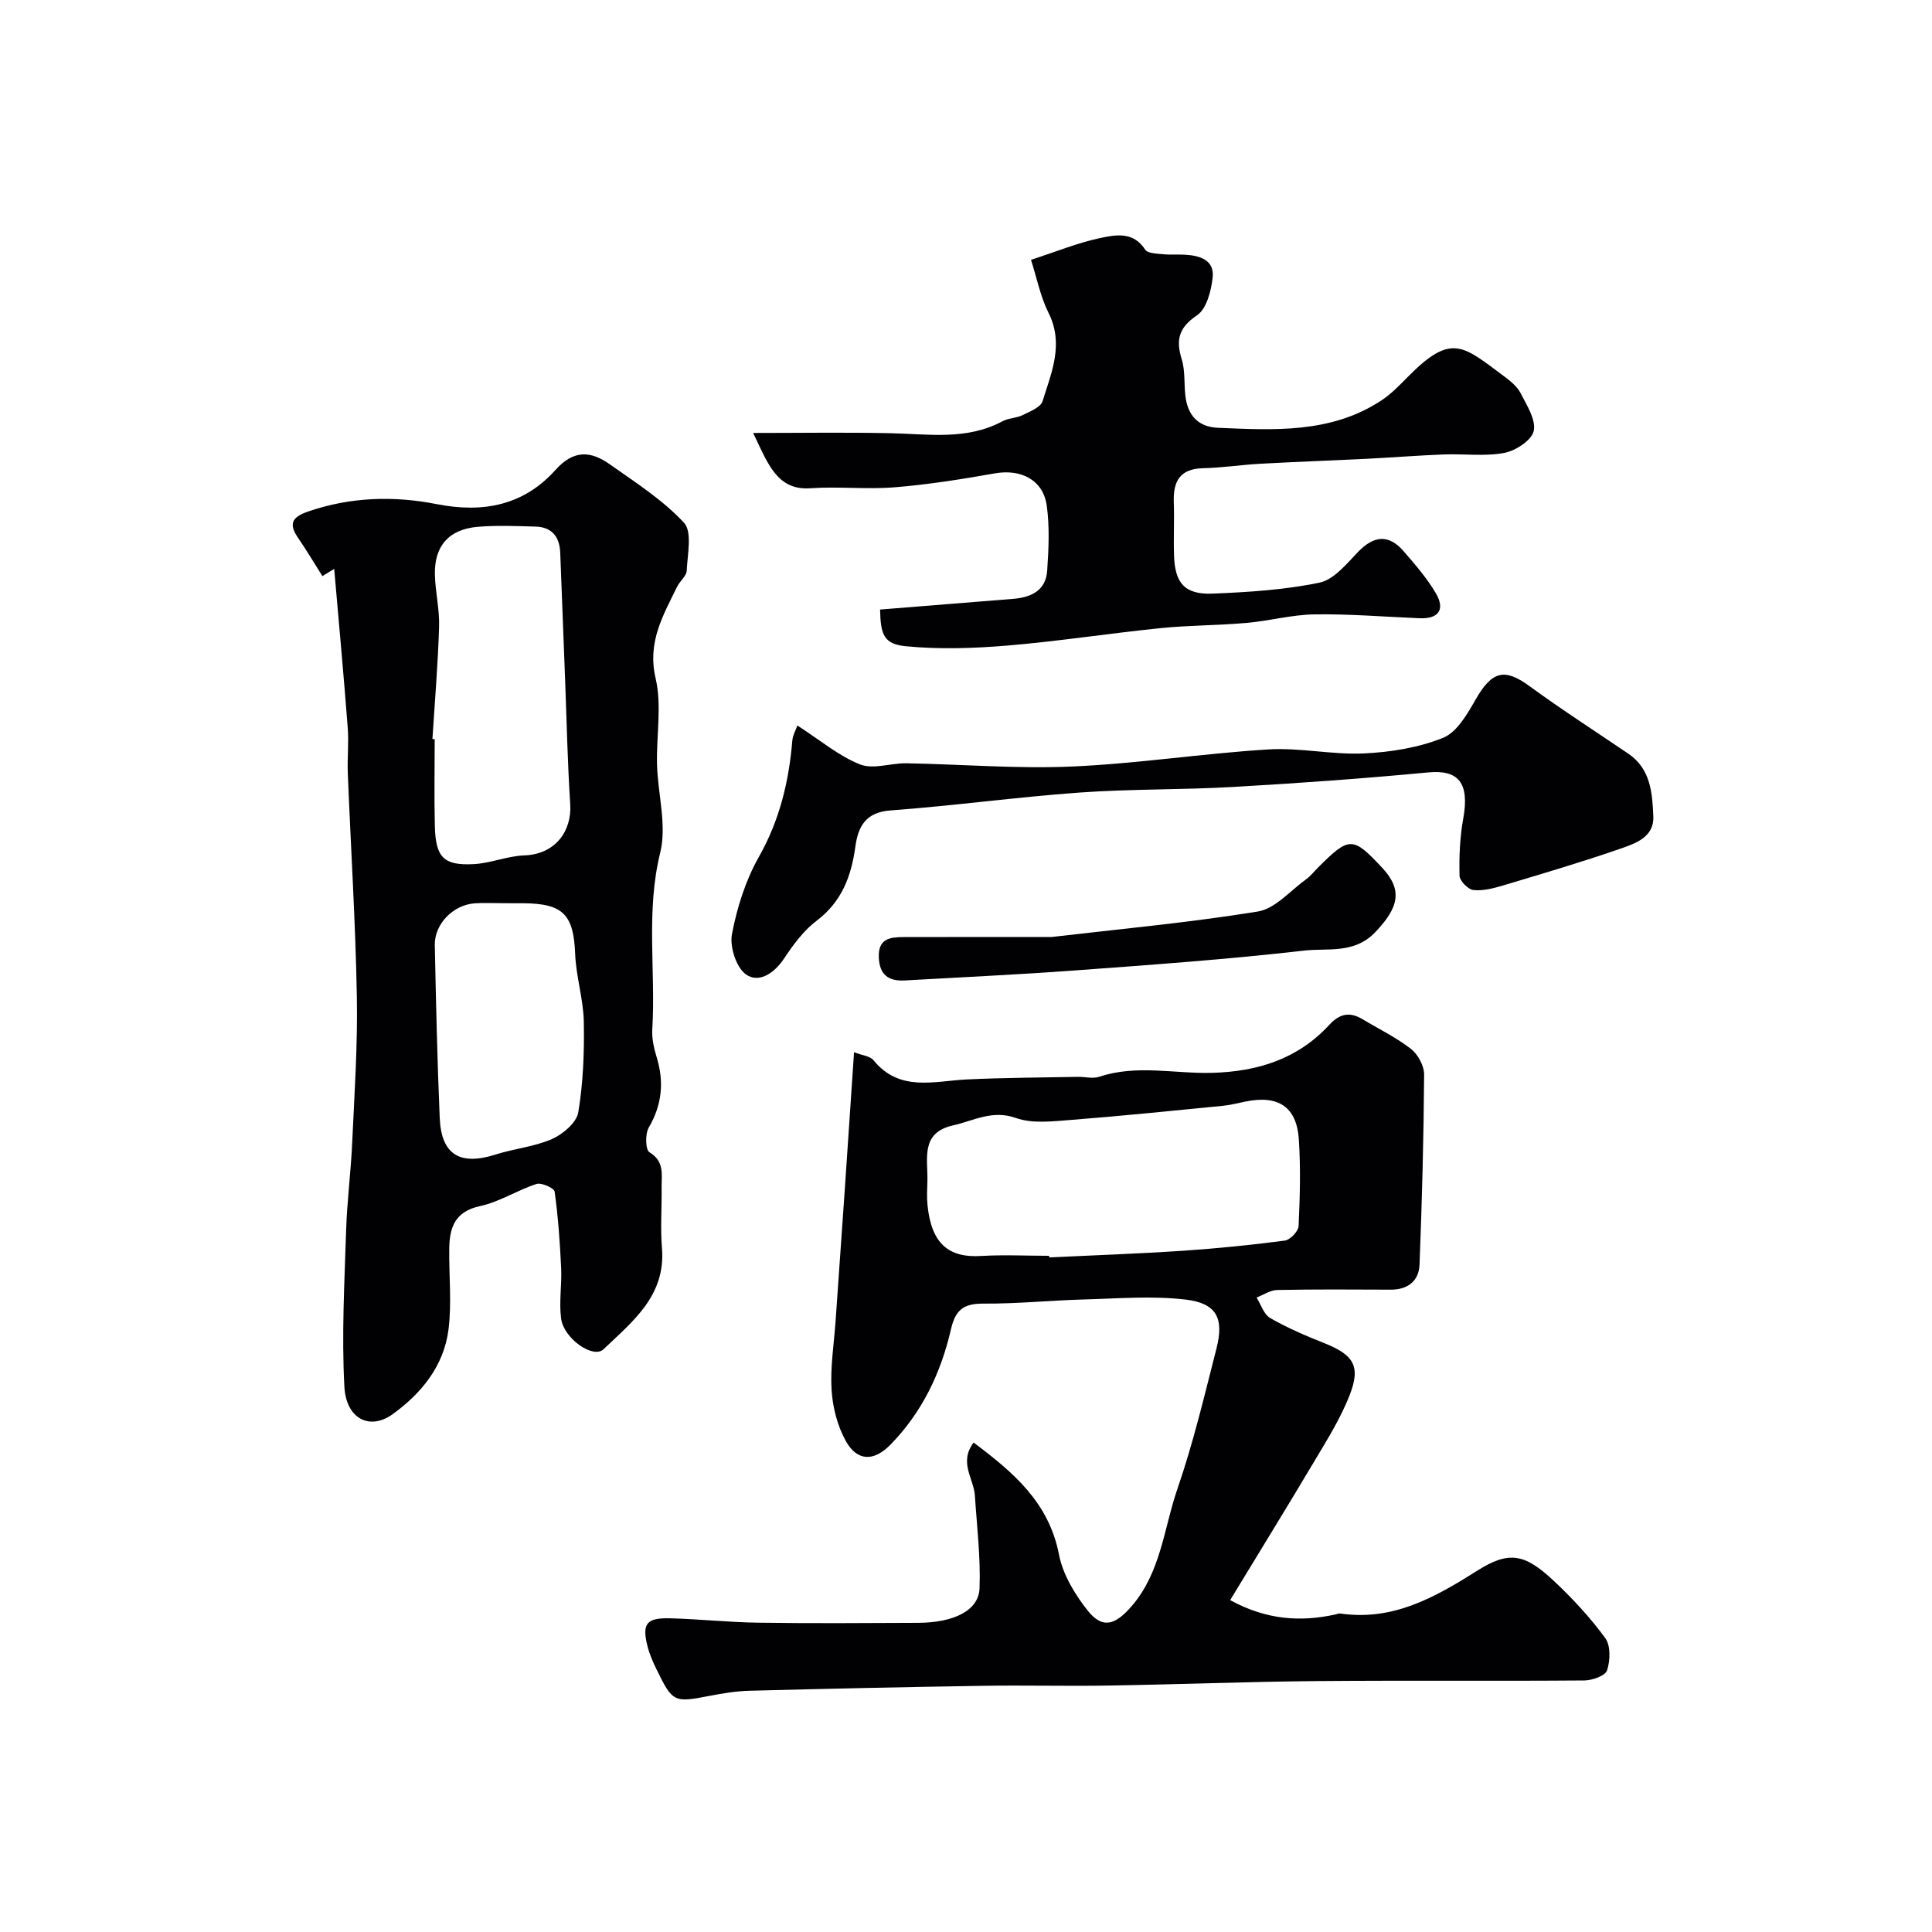 <svg enable-background="new 0 0 400 400" viewBox="0 0 400 400" xmlns="http://www.w3.org/2000/svg"><g fill="#010103"><path d="m254.69 331.29c7.51 4.1 14.54 4.56 21.83 2.96.32-.07.66-.24.96-.19 10.9 1.59 19.6-3.32 28.39-8.88 6.65-4.21 9.9-3.45 15.9 2.19 3.84 3.61 7.48 7.53 10.58 11.78 1.14 1.56 1.04 4.64.38 6.67-.36 1.12-3.04 2.08-4.69 2.1-18.49.15-36.99-.03-55.48.13-14.43.13-28.86.7-43.3.93-8.59.14-17.18-.09-25.77.05-16.1.25-32.2.6-48.29 1.02-2.77.07-5.55.53-8.28 1.06-7.37 1.42-7.65 1.35-10.96-5.42-.78-1.59-1.51-3.25-1.93-4.96-1.13-4.56-.18-5.8 4.68-5.68 6.1.16 12.19.83 18.3.91 11.03.16 22.06.08 33.09.03 7.41-.04 12.52-2.55 12.7-7.12.25-6.39-.55-12.82-.96-19.23-.22-3.49-3.38-6.87-.26-10.97 8.24 6.18 15.58 12.38 17.67 23.19.8 4.12 3.28 8.23 5.94 11.59 3.11 3.91 5.75 2.95 9.07-.87 6.11-7.05 6.69-16.14 9.52-24.35 3.27-9.49 5.59-19.31 8.08-29.05 1.6-6.26.02-9.37-6.42-10.12-6.92-.81-14.02-.21-21.04-.02-6.94.19-13.87.91-20.8.86-4.07-.03-5.79 1.28-6.71 5.3-2.08 9.03-6 17.28-12.61 23.98-3.4 3.44-6.82 3.36-9.15-.81-1.75-3.13-2.74-7-2.96-10.61-.29-4.72.5-9.51.83-14.27.64-9.2 1.3-18.39 1.93-27.59.63-9.18 1.24-18.37 1.89-28.05 1.76.69 3.33.8 4.01 1.64 5.4 6.64 12.48 4.34 19.29 4 7.66-.37 15.34-.39 23.01-.54 1.5-.03 3.13.43 4.47-.02 7.72-2.58 15.58-.6 23.35-.81 9.49-.26 17.75-2.88 24.25-9.92 2.19-2.38 4.28-2.76 6.94-1.16 3.35 2.02 6.94 3.75 10 6.14 1.45 1.13 2.73 3.53 2.71 5.34-.09 13.1-.44 26.2-.95 39.29-.13 3.39-2.41 5.22-5.98 5.2-7.83-.03-15.66-.09-23.49.07-1.43.03-2.85 1.01-4.27 1.56.91 1.45 1.5 3.48 2.81 4.24 3.52 2.02 7.29 3.65 11.08 5.15 6.25 2.48 7.76 4.8 5.33 10.95-1.83 4.64-4.53 8.98-7.1 13.29-5.76 9.69-11.69 19.3-17.59 29.02zm-37.48-71.29c.01.11.01.22.02.33 9.25-.44 18.5-.76 27.74-1.38 7.03-.47 14.05-1.18 21.04-2.1 1.11-.15 2.8-1.92 2.85-3.01.28-5.98.44-12 .05-17.96-.45-6.75-4.28-9.21-11.07-7.81-1.59.33-3.18.74-4.79.89-10.45 1.02-20.89 2.1-31.36 2.91-3.78.29-7.94.81-11.35-.4-4.92-1.75-8.76.58-13.02 1.53-6.82 1.52-5.19 6.93-5.31 11.52-.04 1.66-.15 3.34.02 4.99.81 7.95 4.32 10.97 11.21 10.52 4.64-.27 9.31-.03 13.97-.03z"/><path d="m66.75 119.28c-1.66-2.62-3.24-5.3-5-7.86-2.02-2.94-1.38-4.34 2.08-5.53 8.76-3.01 17.75-3.26 26.56-1.52 9.73 1.92 18.08.22 24.63-7.09 3.79-4.23 7.33-3.9 11.2-1.17 5.34 3.77 10.99 7.38 15.38 12.1 1.76 1.89.73 6.55.58 9.94-.05 1.13-1.42 2.15-1.99 3.32-2.9 5.95-6.2 11.46-4.46 18.93 1.33 5.69.14 11.93.3 17.92.17 6.1 2.06 12.55.66 18.22-3.01 12.22-.91 24.4-1.64 36.56-.11 1.9.33 3.92.9 5.76 1.58 5.15 1.12 9.88-1.64 14.61-.76 1.31-.68 4.59.15 5.09 3.17 1.91 2.49 4.67 2.52 7.35.05 4.16-.27 8.35.07 12.49.82 9.86-6.08 15.2-12.1 20.95-2.13 2.03-8.23-2.2-8.78-6.36-.45-3.42.17-6.96.01-10.44-.25-5.29-.62-10.6-1.35-15.84-.1-.73-2.73-1.92-3.76-1.58-3.98 1.29-7.65 3.71-11.68 4.58-5.27 1.13-6.33 4.5-6.38 8.9-.06 5.52.52 11.11-.14 16.55-.92 7.57-5.57 13.29-11.56 17.62-4.72 3.42-9.65 1.02-10.01-5.69-.58-10.74.02-21.56.36-32.33.19-6.08.99-12.14 1.26-18.23.46-10.09 1.15-20.19.96-30.28-.28-15.37-1.25-30.72-1.87-46.08-.13-3.18.23-6.39-.02-9.56-.84-10.95-1.85-21.89-2.8-32.83-.8.5-1.62 1-2.44 1.5zm22.78 33.73c.16.01.31.02.47.03 0 5.99-.12 11.99.03 17.98.16 6.48 1.8 8.21 8.03 7.89 3.52-.18 6.99-1.69 10.51-1.81 6.41-.23 9.85-5.04 9.49-10.6-.56-8.58-.73-17.18-1.06-25.78-.34-8.76-.67-17.52-1.01-26.28-.13-3.26-1.68-5.31-5.07-5.41-3.99-.12-8.01-.29-11.98.04-5.98.49-9.05 3.97-8.9 9.91.09 3.6.98 7.2.87 10.78-.24 7.76-.89 15.5-1.38 23.25zm14.8 33.99c-2 0-4.01-.11-6 .02-4.5.3-8.4 4.28-8.31 8.68.25 11.93.51 23.86 1.02 35.78.33 7.61 4.21 9.9 11.58 7.55 3.85-1.23 8.02-1.6 11.67-3.21 2.26-1 5.09-3.4 5.44-5.54 1.02-6.15 1.26-12.5 1.14-18.75-.09-4.69-1.61-9.35-1.79-14.05-.32-8.1-2.47-10.43-10.76-10.47-1.32-.01-2.66-.01-3.99-.01z"/><path d="m182.21 126.2c9.47-.76 18.49-1.49 27.51-2.21 3.75-.3 6.81-1.7 7.09-5.85.3-4.47.52-9.04-.09-13.45-.74-5.32-5.32-7.63-10.7-6.69-6.9 1.21-13.84 2.33-20.81 2.89-5.79.47-11.68-.21-17.48.2-4.4.31-6.78-1.92-8.7-5.2-1.14-1.95-2.02-4.04-3.1-6.25 9.68 0 19.04-.15 28.4.05 7.87.16 15.8 1.52 23.24-2.48 1.25-.67 2.88-.63 4.16-1.27 1.52-.75 3.72-1.6 4.12-2.87 1.84-5.93 4.47-11.82 1.24-18.29-1.7-3.4-2.44-7.27-3.63-10.99 5.29-1.71 9.68-3.52 14.24-4.49 3.23-.69 6.92-1.45 9.4 2.39.51.78 2.38.81 3.66.94 1.54.16 3.11.01 4.66.11 3.03.18 6.03 1.12 5.65 4.68-.3 2.78-1.25 6.52-3.24 7.86-3.82 2.57-4.4 5.11-3.16 9.13.71 2.31.47 4.91.73 7.37.43 4.06 2.52 6.61 6.76 6.79 11.64.49 23.36 1.19 33.76-5.61 2.05-1.34 3.81-3.16 5.54-4.92 9.09-9.23 11.42-6.44 19.91-.16 1.32.98 2.75 2.14 3.47 3.55 1.28 2.49 3.2 5.48 2.7 7.8-.42 1.93-3.75 4.1-6.09 4.54-4.05.76-8.34.16-12.52.32-5.27.2-10.53.62-15.79.89-7.43.37-14.86.63-22.29 1.04-3.93.22-7.85.83-11.78.92-4.82.11-6.2 2.76-6.05 7.05.13 3.66-.07 7.33.05 11 .18 5.8 2.25 8.16 8.08 7.91 7.38-.31 14.84-.77 22.03-2.27 2.98-.62 5.61-3.88 7.97-6.34 3.29-3.42 6.36-3.75 9.47-.15 2.38 2.75 4.8 5.54 6.64 8.65 1.96 3.32.7 5.38-3.36 5.21-7.26-.3-14.52-.91-21.77-.8-4.7.07-9.36 1.36-14.07 1.77-5.92.52-11.89.48-17.79 1.08-10.59 1.08-21.13 2.72-31.73 3.61-6.96.58-14.05.81-20.98.14-4.58-.45-5.24-2.37-5.35-7.6z"/><path d="m165.09 150.21c4.82 3.1 8.6 6.33 12.99 8.06 2.73 1.08 6.36-.3 9.59-.24 11.42.2 22.87 1.17 34.26.67 13.58-.59 27.1-2.71 40.68-3.54 6.55-.4 13.2 1.13 19.76.83 5.54-.26 11.31-1.18 16.4-3.23 2.89-1.17 5.04-4.96 6.78-8 3.36-5.84 5.95-6.48 11.09-2.72 6.68 4.88 13.65 9.36 20.5 14.01 4.65 3.16 4.96 8.2 5.16 13 .18 4.3-3.76 5.6-6.9 6.69-7.97 2.76-16.07 5.15-24.15 7.57-2.01.6-4.2 1.18-6.22.96-1.09-.12-2.83-1.91-2.85-2.98-.09-3.91.06-7.9.76-11.75 1.38-7.58-1.08-10.2-7.24-9.62-13.44 1.27-26.92 2.24-40.4 3.01-10.58.61-21.22.4-31.79 1.16-13.07.94-26.08 2.74-39.15 3.7-5.15.38-6.69 3.35-7.26 7.45-.84 6.15-2.79 11.43-8.04 15.4-2.69 2.03-4.84 4.97-6.74 7.83-2.04 3.07-5.2 5.12-7.84 3.3-2.03-1.4-3.43-5.73-2.94-8.35 1.04-5.49 2.81-11.11 5.55-15.96 4.31-7.6 6.24-15.61 6.95-24.12.1-1.16.75-2.26 1.05-3.13z"/><path d="m217.69 194c13.79-1.62 28.34-2.95 42.73-5.28 3.6-.58 6.72-4.32 10-6.68.93-.67 1.66-1.62 2.49-2.45 6.46-6.46 7.17-6.45 13.29.11 4.26 4.57 3.4 8.22-1.48 13.31-4.36 4.55-9.82 3.24-14.71 3.8-15.82 1.82-31.72 2.95-47.61 4.12-11.67.86-23.36 1.39-35.04 2.06-3.38.19-5.27-1.12-5.41-4.79-.16-3.91 2.38-4.18 5.15-4.19 9.93-.03 19.85-.01 30.59-.01z"/></g></svg>